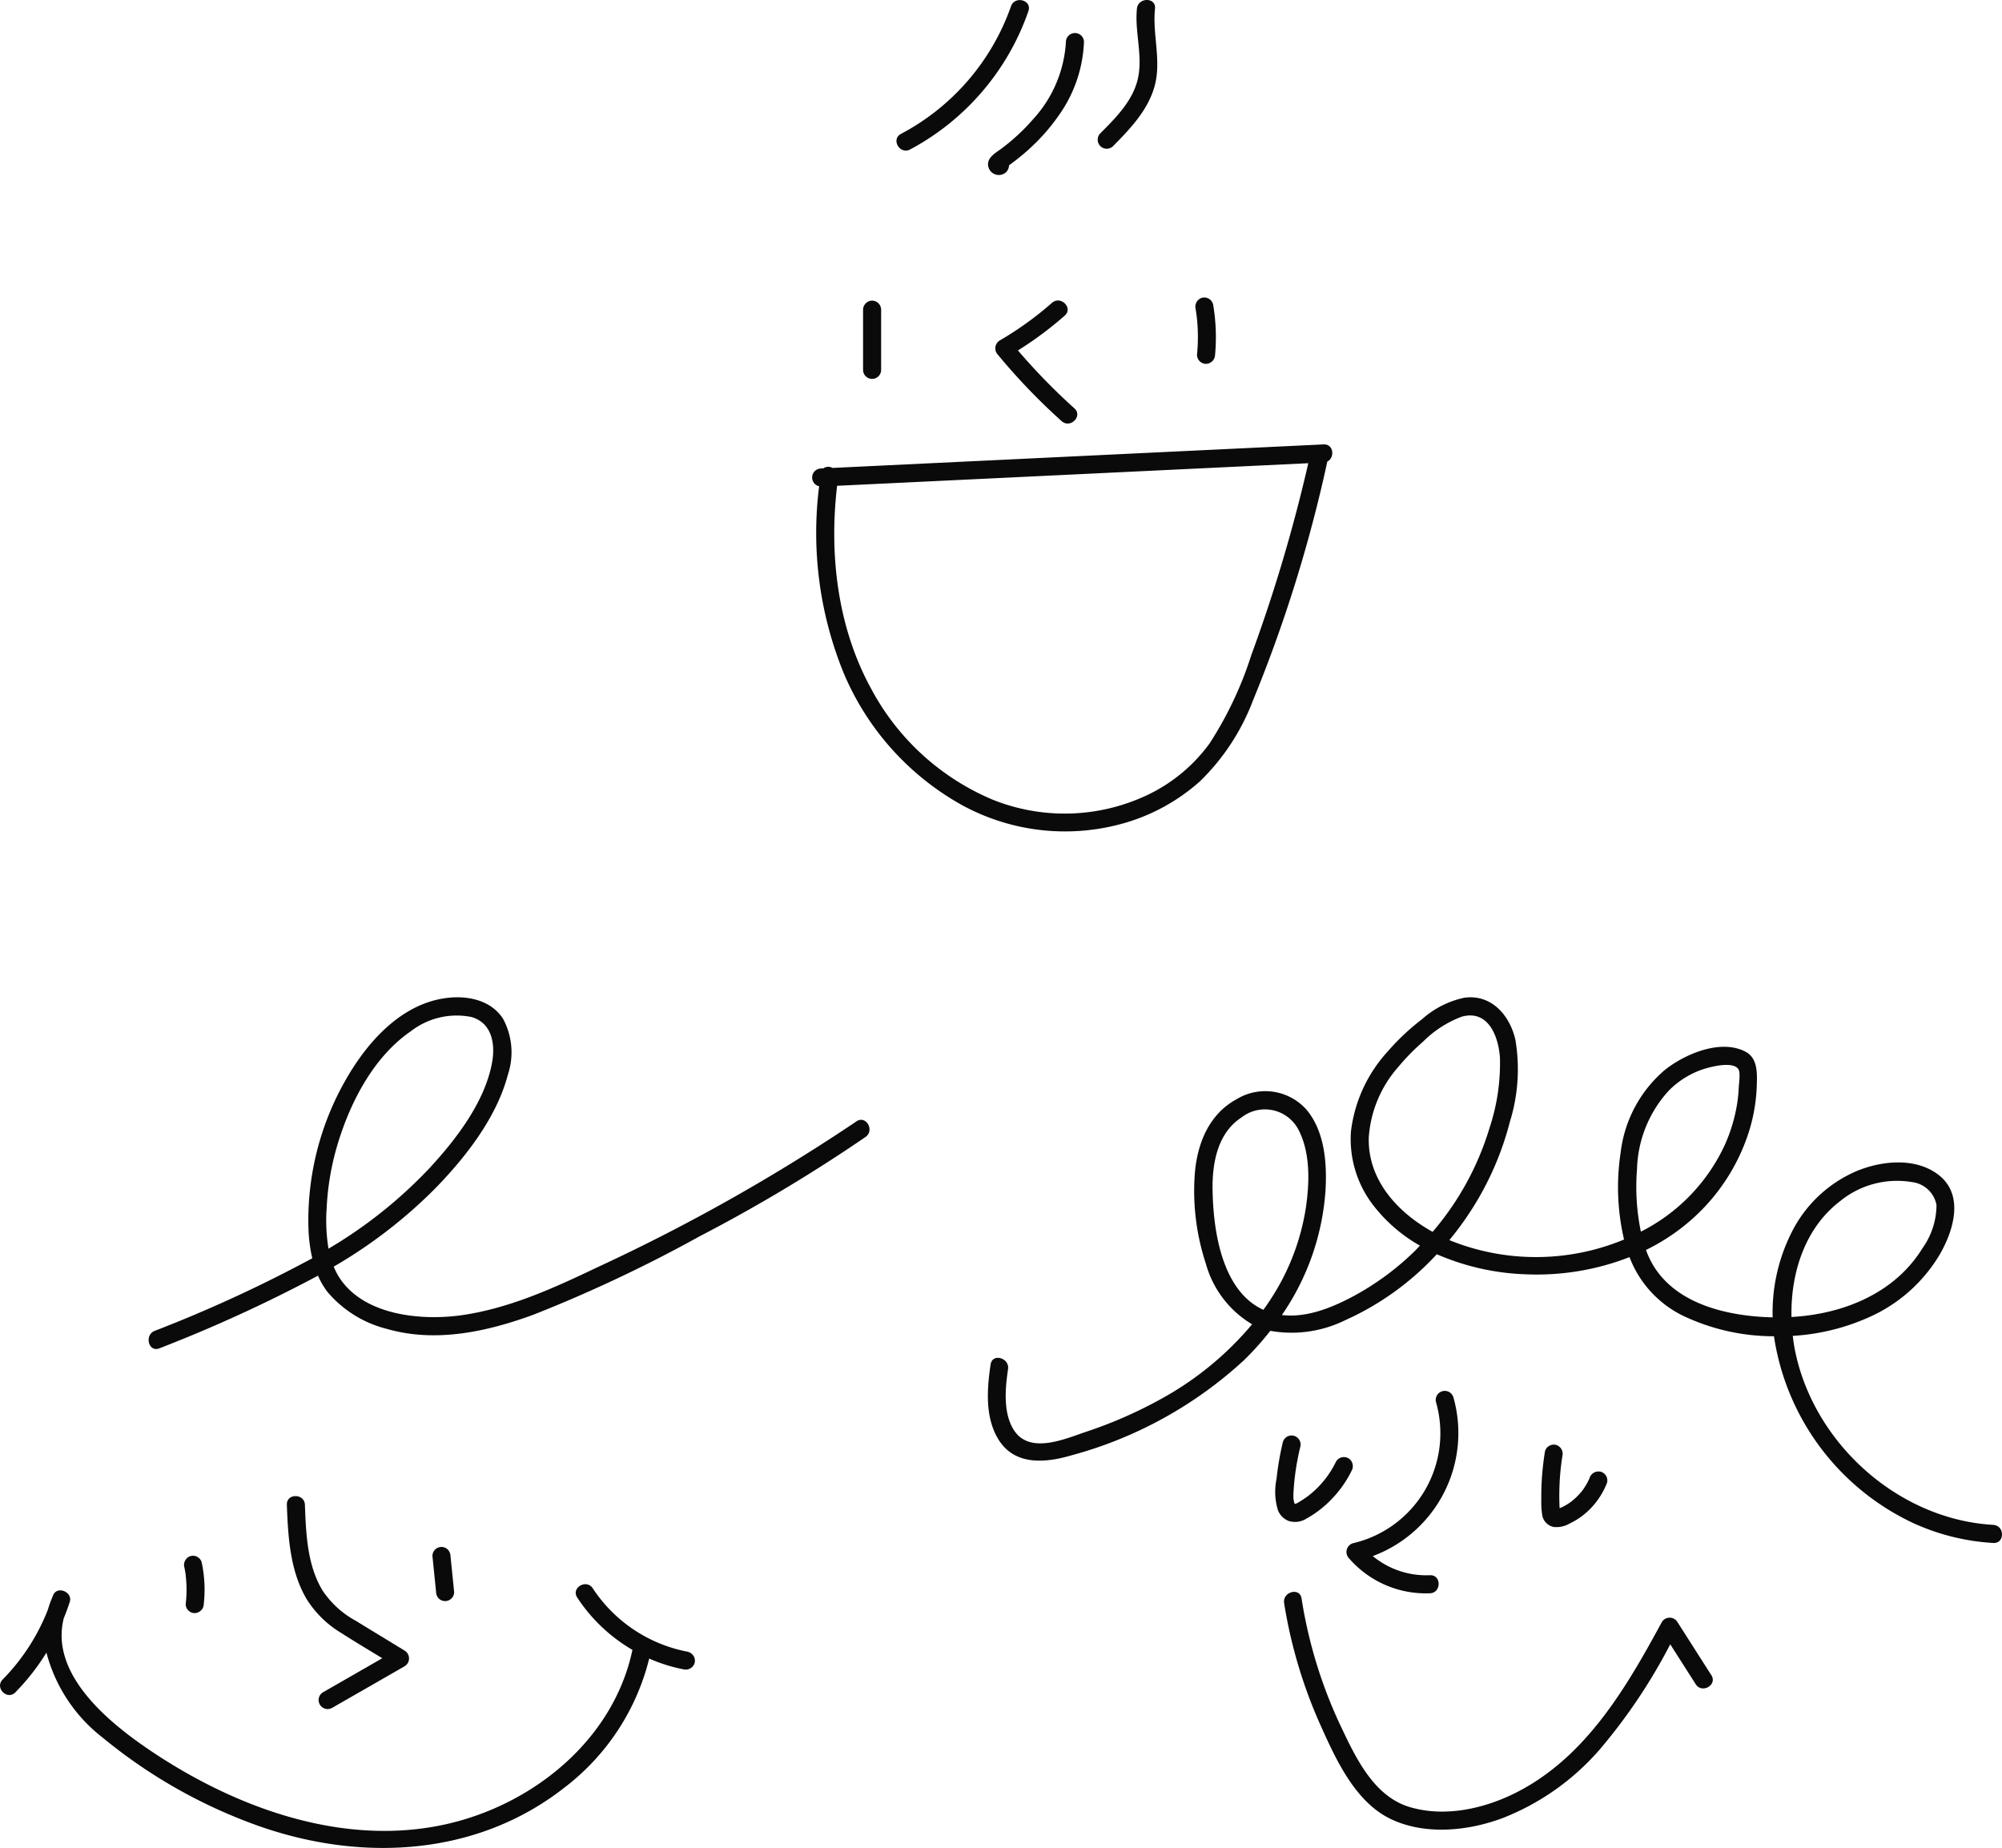 <svg xmlns="http://www.w3.org/2000/svg" width="191.781" height="177.042" viewBox="0 0 191.781 177.042">
  <g id="Group_132" data-name="Group 132" transform="translate(-569.72 -1237.958)">
    <path id="Path_92" data-name="Path 92" d="M137.28,62.858a179.525,179.525,0,0,1-24.941,14.034c-4.06,1.941-8.259,3.846-12.747,4.513-3.955.588-9.634.06-11.942-3.75a6.525,6.525,0,0,1-.439-.885,46.77,46.77,0,0,0,9.607-7.375c2.954-3.008,5.98-6.848,7.073-11a6.758,6.758,0,0,0-.469-5.389c-1.171-1.788-3.405-2.228-5.4-1.975-4.406.559-7.663,4.3-9.725,7.954A27.115,27.115,0,0,0,84.789,73.03a14.863,14.863,0,0,0,.368,2.939,131.371,131.371,0,0,1-15.1,6.957c-1.017.416-.572,2.091.46,1.669a138.61,138.61,0,0,0,15.188-6.958,7.621,7.621,0,0,0,.894,1.538,10.919,10.919,0,0,0,5.725,3.565c4.647,1.347,9.622.257,14.046-1.375a135.633,135.633,0,0,0,15.87-7.488,152.572,152.572,0,0,0,15.912-9.526c.909-.629.045-2.13-.874-1.494M86.525,71.409a25.4,25.4,0,0,1,1.1-6.5c1.215-3.982,3.447-8.266,6.962-10.682a7.171,7.171,0,0,1,5.821-1.373c1.967.567,2.294,2.589,1.974,4.356-.691,3.813-3.5,7.436-6.072,10.205a44.083,44.083,0,0,1-9.6,7.635,17.053,17.053,0,0,1-.192-3.646" transform="translate(514.477 1282.541)" fill="#0a0a0a"/>
    <path id="Path_93" data-name="Path 93" d="M119.956,121.44a14.025,14.025,0,0,1-9.146-6.082c-.6-.93-2.1-.064-1.494.874a15.842,15.842,0,0,0,5.292,5.02c-1.8,8.537-9.372,14.733-17.658,16.657-10.052,2.333-20.589-1.582-28.832-7.221-3.9-2.668-9.309-7.2-7.989-12.456.21-.521.408-1.047.58-1.585.292-.919-1.158-1.562-1.581-.667-.033.069-.054.138-.085.208l0,0c-.006.02-.014.039-.021.059a9.1,9.1,0,0,0-.408,1.146,19.843,19.843,0,0,1-4.337,6.7c-.78.8.442,2.021,1.223,1.224a21.781,21.781,0,0,0,2.973-3.8,15.138,15.138,0,0,0,5.406,8.157,49.5,49.5,0,0,0,14.787,8.4c9.868,3.524,20.994,3,29.437-3.635a22.273,22.273,0,0,0,8.112-12.356,15.19,15.19,0,0,0,3.284,1.032.889.889,0,0,0,1.064-.6.873.873,0,0,0-.6-1.064" transform="translate(515.696 1274.777)" fill="#0a0a0a"/>
    <path id="Path_94" data-name="Path 94" d="M75.094,113.438a.87.87,0,0,0-1.064-.6.886.886,0,0,0-.6,1.064c.033.154.063.309.089.465.015.084.027.168.04.252l0,.026c0,.01,0,.017,0,.033.035.3.061.6.074.907a11.738,11.738,0,0,1-.072,1.853.867.867,0,0,0,.865.865.89.89,0,0,0,.865-.865,12.448,12.448,0,0,0-.2-4" transform="translate(513.948 1274.203)" fill="#0a0a0a"/>
    <path id="Path_95" data-name="Path 95" d="M102.635,112.7a.936.936,0,0,0-.253-.612.865.865,0,0,0-1.477.612l.35,3.455a.932.932,0,0,0,.253.612.865.865,0,0,0,1.477-.612l-.35-3.455" transform="translate(510.24 1274.334)" fill="#0a0a0a"/>
    <path id="Path_96" data-name="Path 96" d="M96.071,121.006c-1.557-.951-3.121-1.894-4.673-2.853a8.938,8.938,0,0,1-3.211-2.935c-1.452-2.429-1.569-5.429-1.671-8.181-.041-1.11-1.771-1.115-1.73,0,.113,3.059.3,6.358,1.908,9.054A9.933,9.933,0,0,0,90,119.32c1.294.829,2.614,1.62,3.931,2.415l-5.7,3.273a.866.866,0,0,0,.874,1.494l6.965-4a.874.874,0,0,0,0-1.494" transform="translate(512.413 1275.093)" fill="#0a0a0a"/>
    <path id="Path_101" data-name="Path 101" d="M69.151,237.159a.88.88,0,0,0-.865.865v5.768a.865.865,0,0,0,1.73,0v-5.768a.875.875,0,0,0-.865-.865" transform="translate(584.112 1029.602)" fill="#0a0a0a"/>
    <path id="Path_102" data-name="Path 102" d="M90.505,247.478a59.226,59.226,0,0,1-5.409-5.549,34.385,34.385,0,0,0,4.482-3.336c.837-.737-.39-1.957-1.223-1.223a31.892,31.892,0,0,1-5.008,3.607.88.88,0,0,0-.176,1.359,59.239,59.239,0,0,0,6.111,6.366c.826.742,2.054-.478,1.223-1.223" transform="translate(582.138 1029.604)" fill="#0a0a0a"/>
    <path id="Path_103" data-name="Path 103" d="M106.769,237.441a.868.868,0,0,0-1.064-.6.89.89,0,0,0-.6,1.064,15.785,15.785,0,0,1,.207,2.123,17.835,17.835,0,0,1-.074,2.275.868.868,0,0,0,.865.865.889.889,0,0,0,.865-.865,18.62,18.62,0,0,0-.194-4.859" transform="translate(579.15 1029.65)" fill="#0a0a0a"/>
    <path id="Path_104" data-name="Path 104" d="M111.644,253.08,64.6,255.334a.81.81,0,0,0-.878.042l-.248.012a.864.864,0,0,0-.158,1.705,35.535,35.535,0,0,0,2.361,17.918A26.036,26.036,0,0,0,76.92,287.593,20.573,20.573,0,0,0,92.9,289.256a18.612,18.612,0,0,0,6.9-3.9,21.336,21.336,0,0,0,5.071-7.734,136.245,136.245,0,0,0,7.117-22.855c0-.015,0-.027,0-.042.744-.356.634-1.69-.348-1.643m-6.932,20.21a35.177,35.177,0,0,1-4,8.453,15.7,15.7,0,0,1-5.989,4.946,18.522,18.522,0,0,1-14.792.422,23.519,23.519,0,0,1-11.59-10.553c-3.255-5.9-4.079-12.885-3.3-19.514l45.138-2.164a151.327,151.327,0,0,1-5.469,18.409" transform="translate(584.873 1027.455)" fill="#0a0a0a"/>
    <path id="Path_112" data-name="Path 112" d="M82.954,204.469a22.114,22.114,0,0,1-10.539,12.225c-.985.52-.112,2.014.873,1.494A23.9,23.9,0,0,0,84.623,204.93c.365-1.055-1.306-1.508-1.669-.46" transform="translate(583.614 1034.091)" fill="#0a0a0a"/>
    <path id="Path_113" data-name="Path 113" d="M89.585,208.344a11.98,11.98,0,0,1-3.16,7.451,19.118,19.118,0,0,1-3.087,2.849c-.559.411-1.392.863-1.184,1.7a1.032,1.032,0,0,0,1.742.466,1.053,1.053,0,0,0,.241-.619c.049-.035.1-.07.147-.106q.383-.284.758-.583.759-.6,1.459-1.278a18.753,18.753,0,0,0,2.46-2.9,12.97,12.97,0,0,0,2.352-6.977.866.866,0,0,0-1.73,0" transform="translate(582.246 1033.601)" fill="#0a0a0a"/>
    <path id="Path_114" data-name="Path 114" d="M99.749,204.693c.115-1.107-1.616-1.1-1.73,0-.238,2.3.641,4.668.035,6.929-.546,2.036-2.133,3.6-3.573,5.048a.866.866,0,0,0,1.223,1.223c1.614-1.625,3.285-3.372,3.963-5.619.754-2.5-.18-5.049.082-7.581" transform="translate(580.614 1034.092)" fill="#0a0a0a"/>
    <g id="Group_131" data-name="Group 131" transform="translate(664.369 1333.509)">
      <path id="Path_97" data-name="Path 97" d="M202.141,112.007a.873.873,0,0,0-1.184.311,9.116,9.116,0,0,1-1.722,2.454,8.793,8.793,0,0,1-1.091.948q-.318.228-.653.43a2.717,2.717,0,0,1-.33.187c.029-.012-.068.022-.141.045-.021-.029-.026-.035-.006,0-.016-.028-.032-.055-.047-.084,0-.012,0-.011-.011-.031-.022-.09-.045-.177-.065-.267,0-.02-.022-.207-.022-.234,0-.081,0-.163,0-.244.008-.321.035-.643.061-.963a24.116,24.116,0,0,1,.6-3.641.865.865,0,1,0-1.668-.459,27.427,27.427,0,0,0-.608,3.532,6.051,6.051,0,0,0,.134,2.986,1.818,1.818,0,0,0,1.029,1.035,2.054,2.054,0,0,0,1.719-.234,10.088,10.088,0,0,0,2.362-1.821,10.717,10.717,0,0,0,1.956-2.767.888.888,0,0,0-.311-1.184" transform="translate(-167.619 -67.844)" fill="#0a0a0a"/>
      <path id="Path_98" data-name="Path 98" d="M211.016,122.542a8.045,8.045,0,0,1-5.477-1.833,12.577,12.577,0,0,0,7.72-15.228.866.866,0,0,0-1.668.46,10.82,10.82,0,0,1-7.945,13.536.875.875,0,0,0-.382,1.446,9.738,9.738,0,0,0,7.752,3.35c1.109-.046,1.115-1.776,0-1.73" transform="translate(-168.684 -67.176)" fill="#0a0a0a"/>
      <path id="Path_99" data-name="Path 99" d="M230.281,113.436a.885.885,0,0,0-1.064.6c-.039.1-.046.114-.02.048-.025.056-.051.112-.078.167-.04.083-.082.164-.125.246q-.154.283-.336.549c-.052.076-.1.152-.161.225.061-.08-.1.124-.124.148q-.195.228-.409.437a5.747,5.747,0,0,1-.471.412c-.028.019-.138.1-.134.1-.088.061-.177.121-.269.177a4.733,4.733,0,0,1-.746.385c0-.092-.009-.183-.012-.273q-.031-.828-.006-1.658a23.7,23.7,0,0,1,.284-3.07.891.891,0,0,0-.6-1.064.872.872,0,0,0-1.064.6,27.485,27.485,0,0,0-.33,3.115q-.036.77-.023,1.54a7.475,7.475,0,0,0,.1,1.543,1.388,1.388,0,0,0,1.075,1.061,2.479,2.479,0,0,0,1.51-.314,6.981,6.981,0,0,0,2.008-1.429,7.412,7.412,0,0,0,1.6-2.486.87.87,0,0,0-.6-1.064" transform="translate(-171.591 -67.981)" fill="#0a0a0a"/>
      <path id="Path_100" data-name="Path 100" d="M237.036,135.12l-3.245-5.086a.874.874,0,0,0-1.494,0c-3.4,6.282-7.24,12.861-13.808,16.261-3.092,1.6-6.926,2.482-10.344,1.464-3.468-1.034-5.193-4.775-6.63-7.8a44.764,44.764,0,0,1-3.732-12.19c-.175-1.1-1.843-.631-1.669.46a46.383,46.383,0,0,0,3.506,11.734c1.453,3.232,3.286,7.268,6.647,8.911,3.3,1.611,7.451,1.19,10.793-.065a23.781,23.781,0,0,0,9.229-6.5,53.5,53.5,0,0,0,6.813-10.142l2.441,3.824c.6.936,2.1.069,1.494-.873" transform="translate(-167.75 -70.18)" fill="#0a0a0a"/>
      <path id="Path_115" data-name="Path 115" d="M259.629,111.843c-9.1-.517-17.188-7.8-18.989-16.683-.094-.466-.164-.944-.222-1.425a20.807,20.807,0,0,0,7.809-2.019,14.927,14.927,0,0,0,6.273-5.778c1.337-2.316,2.371-5.737-.145-7.65-2.191-1.666-5.413-1.339-7.81-.344a12.4,12.4,0,0,0-6.224,5.854,17.009,17.009,0,0,0-1.827,8.164c-4.709-.112-10.3-1.479-12.1-6.361-.012-.032-.021-.066-.032-.1a19.376,19.376,0,0,0,5.494-3.993,18.865,18.865,0,0,0,4.4-7.451,16.5,16.5,0,0,0,.715-4.272c.038-1.183.116-2.661-1.1-3.287-2.4-1.236-5.827.258-7.718,1.77a12.28,12.28,0,0,0-4.225,7.93,22,22,0,0,0,.33,8.307,22.022,22.022,0,0,1-16.6.112c-.044-.019-.088-.041-.133-.059a30.038,30.038,0,0,0,2.491-3.5,28.87,28.87,0,0,0,3.3-7.817,16.976,16.976,0,0,0,.528-7.9c-.549-2.338-2.3-4.364-4.9-4a8.835,8.835,0,0,0-4.041,2.058,22.146,22.146,0,0,0-3.284,3.088,13.773,13.773,0,0,0-3.521,7.646,10.363,10.363,0,0,0,2.257,7.244,14.889,14.889,0,0,0,4.351,3.714c-.205.212-.4.43-.616.634a26.154,26.154,0,0,1-5.718,4.188c-2.043,1.1-4.514,2.117-6.892,1.824a23.9,23.9,0,0,0,4.177-11.9c.154-2.623-.064-5.706-1.843-7.8a5.284,5.284,0,0,0-6.7-.959c-2.6,1.417-3.726,4.2-3.968,7.025a22.282,22.282,0,0,0,1.05,8.714,9.8,9.8,0,0,0,4.43,5.81,30.489,30.489,0,0,1-8.71,7.146,42.393,42.393,0,0,1-7.176,3.147c-2.062.695-5.428,2.2-6.937-.165-1.044-1.636-.828-4-.556-5.828.162-1.089-1.505-1.559-1.669-.459-.342,2.292-.542,4.964.667,7.056,1.533,2.653,4.5,2.415,7.074,1.658a39.549,39.549,0,0,0,16.521-9.108,27.477,27.477,0,0,0,2.527-2.821,11.635,11.635,0,0,0,7.193-1.026,26.847,26.847,0,0,0,8.759-6.313,23.311,23.311,0,0,0,8.579,1.925,24.417,24.417,0,0,0,9.883-1.65,10.32,10.32,0,0,0,5.153,5.631,20.232,20.232,0,0,0,8.684,1.953A23.624,23.624,0,0,0,252.023,111.7a21.37,21.37,0,0,0,7.606,1.877c1.113.063,1.109-1.667,0-1.73M184.839,79.77c-.04-2.571.465-5.469,2.786-6.97a3.63,3.63,0,0,1,5.542,1.386c1.057,2.184.953,5,.6,7.334a22.179,22.179,0,0,1-2.552,7.37,24.323,24.323,0,0,1-1.507,2.35c-3.985-1.81-4.806-7.6-4.866-11.469M199.8,74.783a11.348,11.348,0,0,1,2.831-6.812,20.587,20.587,0,0,1,2.373-2.423,10.34,10.34,0,0,1,3.724-2.4c2.54-.683,3.508,1.919,3.641,3.952a19.668,19.668,0,0,1-1.011,6.756,27.453,27.453,0,0,1-5.438,9.914c-3.354-1.86-6.2-4.95-6.119-8.985M225.5,77.724a11.6,11.6,0,0,1,3.03-7.47,8.346,8.346,0,0,1,3.167-2.02c.759-.258,2.935-.85,3.5-.067.239.331.064,1.386.047,1.781a13.487,13.487,0,0,1-.213,1.892,15.818,15.818,0,0,1-1.1,3.554,17.569,17.569,0,0,1-8.062,8.357,21.266,21.266,0,0,1-.367-6.028m19.361,3.181a8.617,8.617,0,0,1,6.988-1.9,2.709,2.709,0,0,1,2.338,2.2,7.189,7.189,0,0,1-1.344,4.133c-2.673,4.345-7.633,6.319-12.549,6.59-.086-4.145,1.245-8.433,4.567-11.028" transform="translate(-163.331 -61.3)" fill="#0a0a0a"/>
    </g>
  </g>
</svg>
